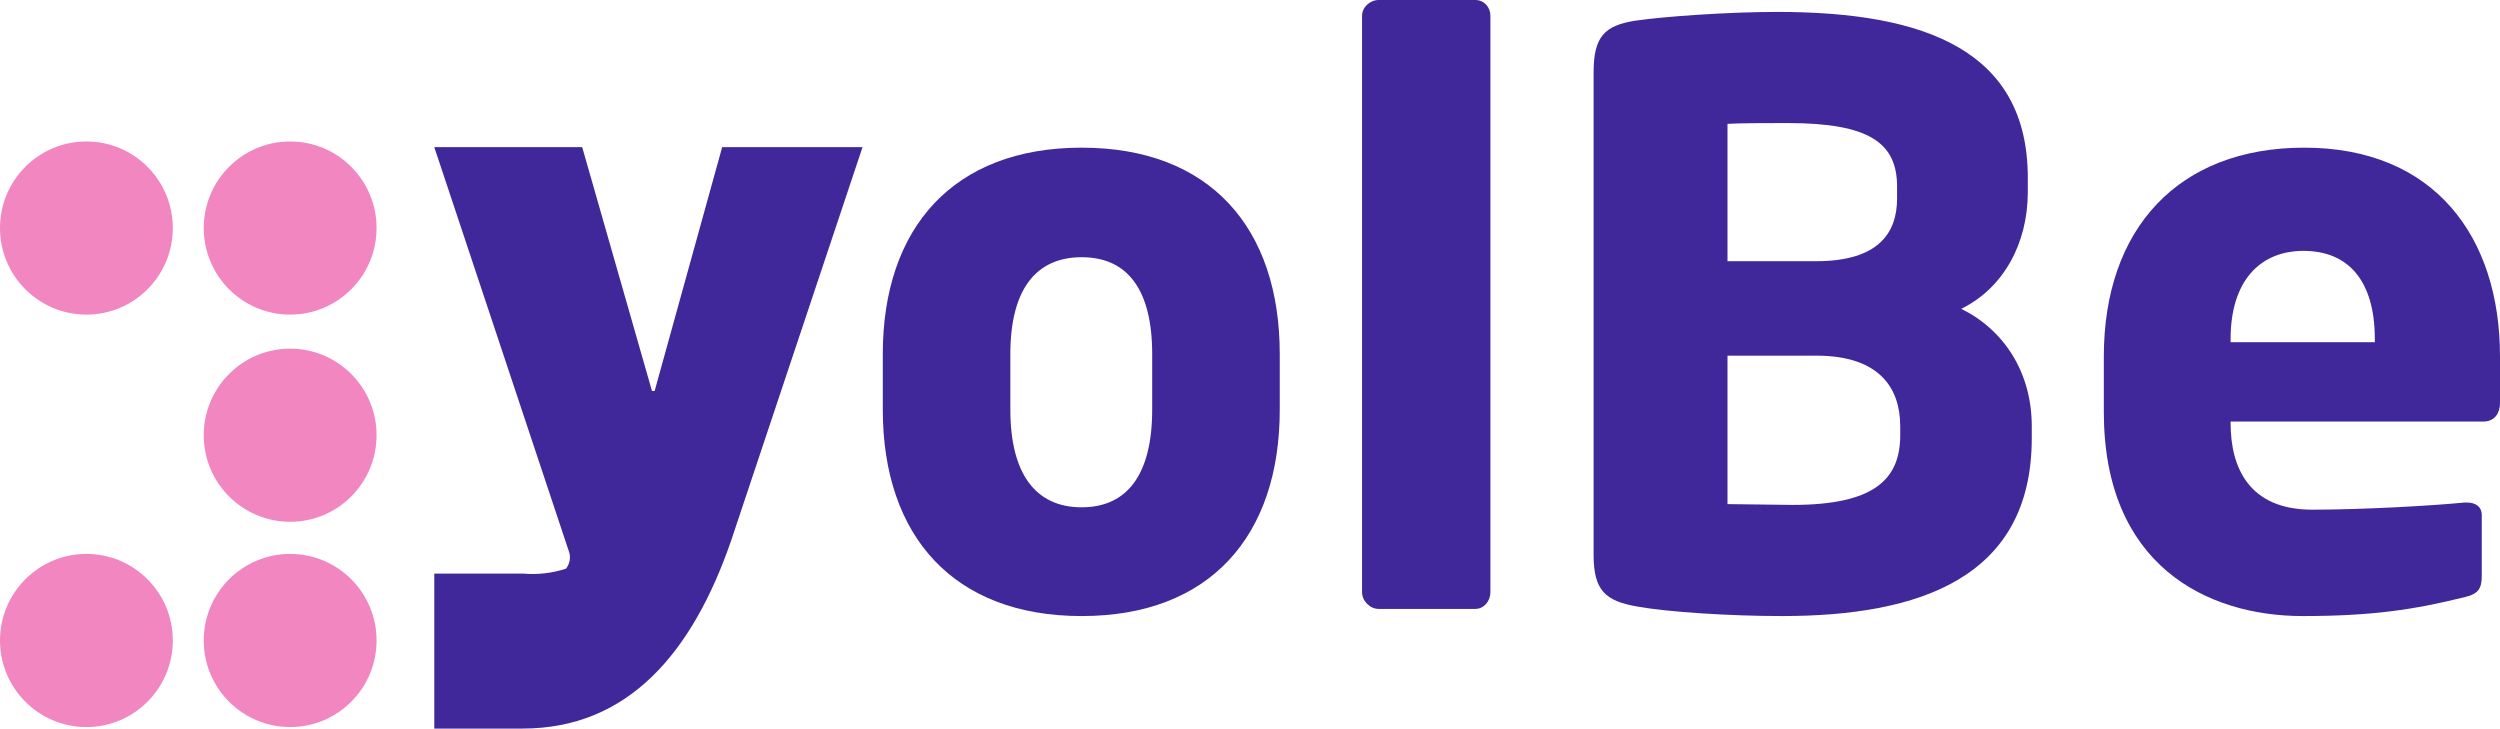 <svg width="100%" height="100%" viewBox="0 0 175 51" fill="none" xmlns="http://www.w3.org/2000/svg">
<path d="M36.58 51H30.4V40.15H36.606C37.623 40.241 38.647 40.124 39.617 39.806C39.74 39.652 39.826 39.471 39.867 39.279C39.909 39.086 39.904 38.886 39.855 38.695L30.4 10.3H40.753L45.639 27.369H45.824L50.552 10.3H60.377L51.186 37.821C48.465 45.734 43.949 51 36.58 51Z" fill="#41289A"/>
<path d="M6.048 50.894C9.389 50.894 12.097 48.181 12.097 44.834C12.097 41.487 9.389 38.774 6.048 38.774C2.708 38.774 0 41.487 0 44.834C0 48.181 2.708 50.894 6.048 50.894Z" fill="#F186C0"/>
<path d="M20.311 22.023C23.651 22.023 26.359 19.31 26.359 15.963C26.359 12.616 23.651 9.903 20.311 9.903C16.97 9.903 14.262 12.616 14.262 15.963C14.262 19.31 16.97 22.023 20.311 22.023Z" fill="#F186C0"/>
<path d="M20.311 50.894C23.651 50.894 26.359 48.181 26.359 44.834C26.359 41.487 23.651 38.774 20.311 38.774C16.97 38.774 14.262 41.487 14.262 44.834C14.262 48.181 16.97 50.894 20.311 50.894Z" fill="#F186C0"/>
<path d="M20.311 36.525C23.651 36.525 26.359 33.812 26.359 30.465C26.359 27.118 23.651 24.405 20.311 24.405C16.97 24.405 14.262 27.118 14.262 30.465C14.262 33.812 16.97 36.525 20.311 36.525Z" fill="#F186C0"/>
<path d="M6.048 22.023C9.389 22.023 12.097 19.31 12.097 15.963C12.097 12.616 9.389 9.903 6.048 9.903C2.708 9.903 0 12.616 0 15.963C0 19.31 2.708 22.023 6.048 22.023Z" fill="#F186C0"/>
<path d="M89.583 28.675V24.785C89.583 15.949 84.702 10.336 75.716 10.336C66.731 10.336 61.795 15.949 61.795 24.785V28.675C61.795 37.511 66.731 43.124 75.716 43.124C84.702 43.124 89.583 37.511 89.583 28.675ZM80.653 28.675C80.653 33.177 78.933 35.511 75.716 35.511C72.5 35.511 70.725 33.177 70.725 28.675V24.785C70.725 20.284 72.5 18.005 75.716 18.005C78.933 18.005 80.653 20.284 80.653 24.785V28.675Z" fill="#41289A"/>
<path d="M104.329 41.457V1.111C104.329 0.5 103.885 0 103.275 0H96.508C95.898 0 95.344 0.5 95.344 1.111V41.457C95.344 42.068 95.898 42.624 96.508 42.624H103.275C103.885 42.624 104.329 42.068 104.329 41.457Z" fill="#41289A"/>
<path d="M142.224 30.676V29.842C142.224 26.008 140.227 23.062 137.287 21.618C140.227 20.173 141.946 17.061 141.946 13.448V12.448C141.946 3.612 134.902 0.834 124.419 0.834C120.87 0.834 116.377 1.167 114.491 1.445C112.328 1.778 111.552 2.556 111.552 5.057V38.845C111.552 41.346 112.384 42.068 114.602 42.457C116.765 42.846 121.092 43.124 124.752 43.124C134.348 43.124 142.224 40.457 142.224 30.676ZM132.795 13.893C132.795 16.283 131.519 18.283 127.137 18.283H120.925V8.669C121.702 8.614 124.253 8.614 125.14 8.614C130.853 8.614 132.795 10.003 132.795 13.059V13.893ZM133.016 30.454C133.016 33.566 131.186 35.344 125.473 35.344C124.697 35.344 121.813 35.288 120.925 35.288V24.896H127.137C131.574 24.896 133.016 27.175 133.016 29.842V30.454Z" fill="#41289A"/>
<path d="M175 28.175V24.952C175 16.561 170.396 10.336 161.3 10.336C152.481 10.336 147.268 16.005 147.268 24.952V28.842C147.268 39.567 154.478 43.124 161.189 43.124C166.015 43.124 169.01 42.679 172.56 41.79C173.502 41.568 173.724 41.179 173.724 40.29V36.066C173.724 35.455 173.281 35.177 172.67 35.177H172.504C170.286 35.4 165.349 35.677 161.855 35.677C157.473 35.677 156.142 32.788 156.142 29.62V29.509H173.835C174.556 29.509 175 29.009 175 28.175ZM166.237 23.952H156.142V23.729C156.142 19.673 158.194 17.561 161.245 17.561C164.351 17.561 166.237 19.617 166.237 23.729V23.952Z" fill="#41289A"/>
</svg>
